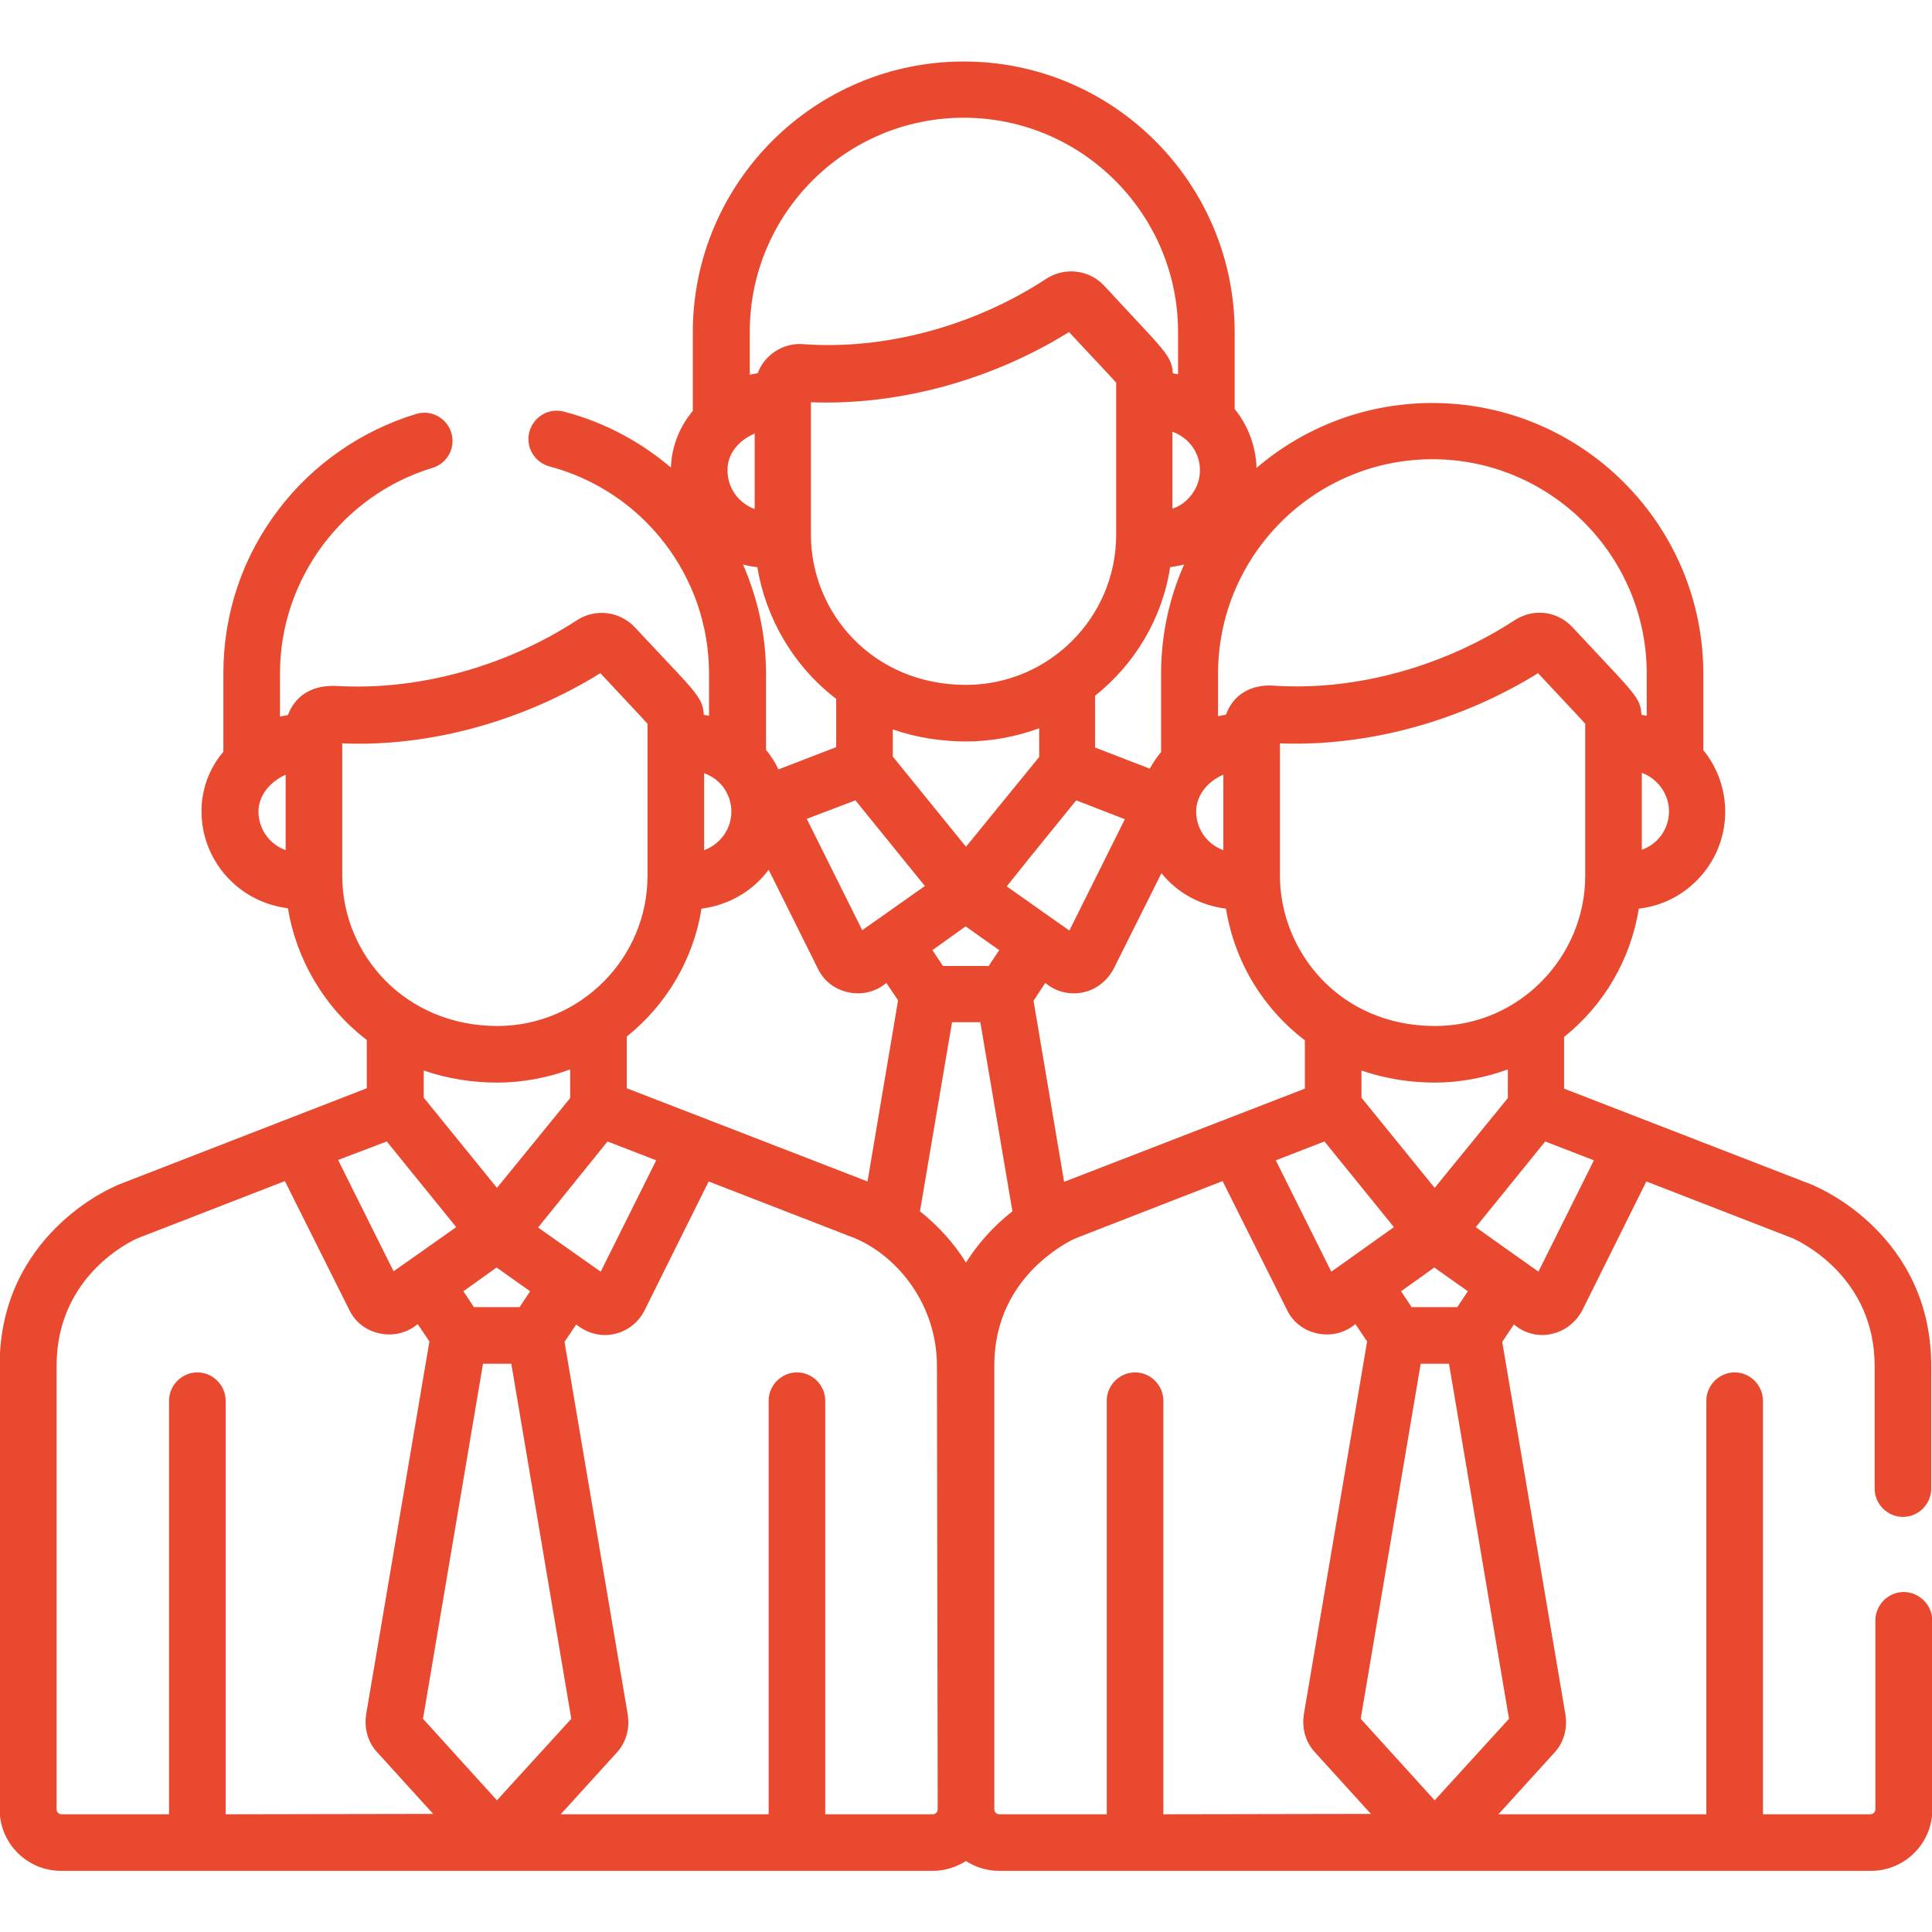 <?xml version="1.0" encoding="utf-8"?>
<!-- Generator: Adobe Illustrator 27.5.0, SVG Export Plug-In . SVG Version: 6.00 Build 0)  -->
<svg version="1.1" id="Capa_1" xmlns="http://www.w3.org/2000/svg" xmlns:xlink="http://www.w3.org/1999/xlink" x="0px" y="0px"
	 viewBox="0 0 512 512" style="enable-background:new 0 0 512 512;" xml:space="preserve">
<style type="text/css">
	.st0{fill:#E9492F;}
</style>
<g>
	<g>
		<path class="st0" d="M504.5,421.9c-4.1,0-7.5,3.4-7.5,7.5v50.1c0,0.7-0.6,1.3-1.3,1.3h-28.5V371.2c0-4.1-3.4-7.5-7.5-7.5
			s-7.5,3.4-7.5,7.5v109.6h-55.1l14.9-16.4c2.3-2.5,3.4-6.1,2.9-9.6c0-0.1,0-0.1,0-0.2l-16.8-99l3.1-4.6l0.8,0.6
			c2.7,2,6.3,2.7,9.6,1.8c3.3-0.8,6.1-3.1,7.7-6.1v0l17-34.2l38.9,15.1c1.5,0.7,21.6,9.9,21.6,33.8v32.5c0,4.1,3.4,7.5,7.5,7.5
			s7.5-3.4,7.5-7.5v-32.5c0-34.6-29.7-47.2-30.9-47.7c0,0-0.1,0-0.1-0.1l-66.3-25.7v-13.7c10.4-8.3,17.6-20.3,19.8-34
			c5.2-0.6,10-2.7,13.9-6.1c5.7-4.9,9-12,9-19.6c0-6-2.1-11.8-5.8-16.3v-20.2c0-39.6-32.2-71.8-71.8-71.8
			c-17.8,0-34.1,6.5-46.6,17.2c-0.2-5.7-2.2-11.2-5.8-15.6V88.1c0-39.6-32.2-71.8-71.8-71.8c-39.6,0-71.8,32.2-71.8,71.8v20.8
			c-3.6,4.3-5.6,9.5-5.8,15c-8-6.8-17.6-12-28.3-14.8c-4-1.1-8.1,1.3-9.2,5.3s1.3,8.1,5.3,9.2c24.9,6.6,42.3,29.2,42.3,54.9v11.2
			c-0.3-0.1-1.4-0.2-1.4-0.3c-0.1-2.1-0.6-3.4-1.8-5.1c-1.9-2.8-5.4-6.2-16.5-18.1c-4-4.2-10.3-5-15.2-1.9
			c-19,12.4-42.1,18.7-63.5,17.5c-7-0.4-11.3,2.7-13.2,7.7c-0.2,0-2,0.4-2.1,0.4v-11.5c0-24.9,16.6-47.2,40.4-54.4
			c4-1.2,6.2-5.4,5-9.3c-1.2-4-5.4-6.2-9.3-5c-14.5,4.4-27.5,13.4-36.6,25.5c-9.5,12.5-14.5,27.5-14.5,43.2v20.8
			c-3.8,4.5-5.8,10-5.8,15.8c0,12.8,9.5,24,22.9,25.7c2.2,13.4,9.5,26.2,20.9,34.9v12.8l-66.2,25.7c0,0-0.1,0-0.1,0.1
			c-1.3,0.5-31,13.1-31,47.7v117.6c0,9,7.3,16.3,16.3,16.3h231c3.2,0,6.2-1,8.8-2.6c2.5,1.6,5.5,2.6,8.8,2.6h231
			c9,0,16.3-7.3,16.3-16.3v-50.1C512,425.3,508.6,421.9,504.5,421.9z M75.7,225.3c-4.4-1.6-7.2-5.7-7.2-10.2c0-4.4,3.2-8,7.2-9.8
			V225.3z M422.4,307.5L407.7,337c0,0-16.4-11.6-16.6-11.8c7.1-8.7,3.7-4.6,18.4-22.7L422.4,307.5z M380.2,314.8l-19.4-23.9v-7.2
			c6.3,2.2,13.1,3.2,19.5,3.2c0,0,0,0,0,0h0c6.6,0,13.3-1.3,19.3-3.5v7.6L380.2,314.8z M389,342.2l-2.8,4.2h-12.1l-2.8-4.2l8.8-6.3
			L389,342.2z M256,224.4l-19.4-23.9v-7.2c6.3,2.2,13.1,3.2,19.5,3.2c0,0,0,0,0,0h0c6.6,0,13.3-1.3,19.3-3.5v7.6L256,224.4z
			 M264.8,251.8l-2.8,4.2h-12.1l-2.8-4.2l8.8-6.3L264.8,251.8z M196.9,149.6c1.2,0.3,2.5,0.6,3.8,0.7c2.2,13.4,9.5,26.2,20.9,34.9
			V198l-15.3,5.9c-0.9-1.9-2-3.6-3.3-5.2v-20.2C203,168.3,200.8,158.5,196.9,149.6z M295.8,141.7c0,22-17.9,39.8-39.8,39.8
			c-24.7,0-41.1-19.1-41.1-39.8v-35.1c23.7,0.9,48.3-6.1,68.4-18.6c6.8,7.3,10.8,11.5,12.5,13.4C295.8,120,295.8,127.3,295.8,141.7z
			 M310.1,150.3c1.3-0.2,2.5-0.4,3.7-0.7c-3.9,8.8-6.1,18.6-6.1,28.9v20.8c-1.2,1.4-2.1,2.8-3,4.4l-14.5-5.6v-13.7
			C300.7,176,308,164,310.1,150.3z M226.7,212.1l18.4,22.7l-12.6,8.9c0,0,0,0,0,0l-4,2.8l-14.7-29.5L226.7,212.1z M273.2,226.9
			l12-14.8l12.9,5l-14.7,29.5l-4-2.8c0,0,0,0,0,0l-12.6-8.9L273.2,226.9z M277,260.5l0.8,0.6c2.8,2,6.3,2.6,9.6,1.8
			c3.3-0.8,6.1-3.1,7.7-6.1v0l12.7-25.4c4.3,5.4,10.6,8.6,17.1,9.4c2.3,14.3,10,26.6,20.9,34.9v12.8l-63.8,24.7l-8.1-48L277,260.5z
			 M351,302.5l18.4,22.7c-8,5.7-16.1,11.5-16.6,11.8l-14.7-29.5L351,302.5z M420.1,232.1c0,21.4-17.4,39.8-39.8,39.8
			c-25.5,0-41.1-20-41.1-39.8V197c23.5,0.9,48.1-6,68.4-18.6c6.8,7.3,10.8,11.5,12.5,13.4C420.1,210.5,420.1,217.7,420.1,232.1z
			 M442.3,215c0,4.6-2.8,8.6-7.2,10.2v-20.4C439.6,206.5,442.3,210.7,442.3,215z M322.8,178.5c0-31.3,25.5-56.8,56.8-56.8
			c31.3,0,56.8,25.5,56.8,56.8v11.2c-0.3-0.1-1.3-0.2-1.4-0.3c-0.1-2.1-0.6-3.4-1.8-5.1c-2-2.8-5.4-6.2-16.5-18.1
			c-3.9-4.2-10.2-5.1-15.2-1.9c-18.5,12.1-41.8,18.9-64,17.4c-6.2-0.4-10.8,2.6-12.6,7.7c-0.2,0-2,0.4-2.1,0.4L322.8,178.5
			L322.8,178.5z M324.2,205.3v20c-4.4-1.6-7.2-5.7-7.2-10.2C317,210.6,320.2,207,324.2,205.3z M318,124.6c0,3.2-1.4,6.1-3.8,8.2
			c-1,0.9-2.2,1.6-3.5,2v-20.4C315.3,116.1,318,120.2,318,124.6z M255.4,31.2c31.3,0,56.8,25.5,56.8,56.8v11.2
			c-0.3-0.1-1.3-0.2-1.4-0.3c-0.1-2.3-0.8-3.7-2.1-5.5c-2-2.7-5.7-6.5-16.1-17.7c-3.9-4.2-10.3-5-15.2-1.9
			c-19.5,12.8-43.2,19-64.6,17.4c-5.2-0.4-10.2,2.8-12,7.7c-0.2,0-2,0.4-2.1,0.4V88.1h0C198.6,56.7,224.1,31.2,255.4,31.2z
			 M200,114.9v20c-4.4-1.6-7.2-5.7-7.2-10.2C192.7,120.2,195.9,116.6,200,114.9z M186.6,204.9c4.2,1.5,6.9,5.2,7.2,9.5
			c0.3,4.8-2.6,9.2-7.2,10.9V204.9z M185.9,240.8c7.1-0.9,13.6-4.6,17.8-10.3l13.1,26.3c0,0,0,0,0,0c1.5,3.1,4.3,5.3,7.7,6.1
			c3.3,0.8,6.8,0.2,9.6-1.8l0.8-0.6l3.1,4.6l-8.1,48l-63.8-24.7v-13.7h0C176.7,266.2,183.8,254.1,185.9,240.8z M131.7,314.8
			l-19.4-23.9v-7.2c6.3,2.2,13.1,3.2,19.5,3.2c0,0,0,0,0,0c6.7,0,13.4-1.3,19.3-3.5v7.6L131.7,314.8z M140.5,342.2l-2.8,4.2h-12.1
			l-2.8-4.2l8.8-6.3L140.5,342.2z M161,302.5l12.9,5L159.2,337l-4-2.8c0,0,0,0,0,0l-12.6-8.9L161,302.5z M90.7,232.1V197
			c23.8,1,48.4-6.2,68.4-18.6c6.7,7.2,10.8,11.5,12.5,13.4c0,18.7,0,25.9,0,40.3c0,21.8-17.8,39.8-39.8,39.8
			C107.4,271.9,90.7,253,90.7,232.1z M102.5,302.5l18.4,22.7l-12.6,8.9c0,0,0,0,0,0l-4,2.8l-14.7-29.5L102.5,302.5z M59.8,480.8
			V371.2c0-4.1-3.4-7.5-7.5-7.5s-7.5,3.4-7.5,7.5v109.6H16.3c-0.7,0-1.3-0.6-1.3-1.3V361.9c0-24.1,20.3-33.3,21.6-33.8L75.5,313
			l17.1,34.2c0,0,0,0,0,0c1.5,3.1,4.3,5.3,7.7,6.1c3.3,0.8,6.8,0.2,9.6-1.8l0.8-0.6l3.1,4.6l-16.8,99c0,0.1,0,0.1,0,0.2
			c-0.5,3.5,0.6,7.1,2.9,9.6l14.9,16.4L59.8,480.8L59.8,480.8z M112.1,455.5l15.9-94.1h7.5l15.9,94.1l-19.7,21.6L112.1,455.5z
			 M248.5,479.5c0,0.7-0.6,1.3-1.3,1.3h-28.5V371.2c0-4.1-3.4-7.5-7.5-7.5s-7.5,3.4-7.5,7.5v109.6h-55.1l14.9-16.4
			c2.3-2.5,3.4-6.1,2.9-9.6c0-0.1,0-0.1,0-0.2l-16.8-99l3.1-4.6l0.8,0.6c2,1.4,4.4,2.2,6.8,2.2c4.4,0,8.5-2.5,10.5-6.5v0l17-34.2
			l38.9,15.1c11.4,4.9,21.6,17.7,21.6,33.8L248.5,479.5L248.5,479.5z M256,334.6c-3.1-5-7.2-9.6-12.2-13.6l8.5-50.1h7.5l8.5,50.1
			C263.1,325.1,259,329.8,256,334.6z M308.3,480.8L308.3,480.8V371.2c0-4.1-3.4-7.5-7.5-7.5s-7.5,3.4-7.5,7.5v109.6h-28.5
			c-0.7,0-1.3-0.6-1.3-1.3V361.9c0-8.9,2.8-17.1,8.8-24c4-4.6,9.2-8.2,12.9-9.8L324,313l17.1,34.2c0,0,0,0,0,0
			c1.5,3.1,4.3,5.3,7.7,6.1c3.3,0.8,6.8,0.2,9.6-1.8l0.8-0.6l3.1,4.6l-16.8,99c0,0.1,0,0.1,0,0.2c-0.5,3.5,0.6,7.1,2.9,9.6
			l14.9,16.4L308.3,480.8L308.3,480.8z M360.6,455.5l15.9-94.1h7.5l15.9,94.1l-19.7,21.6L360.6,455.5z"/>
	</g>
</g>
</svg>
